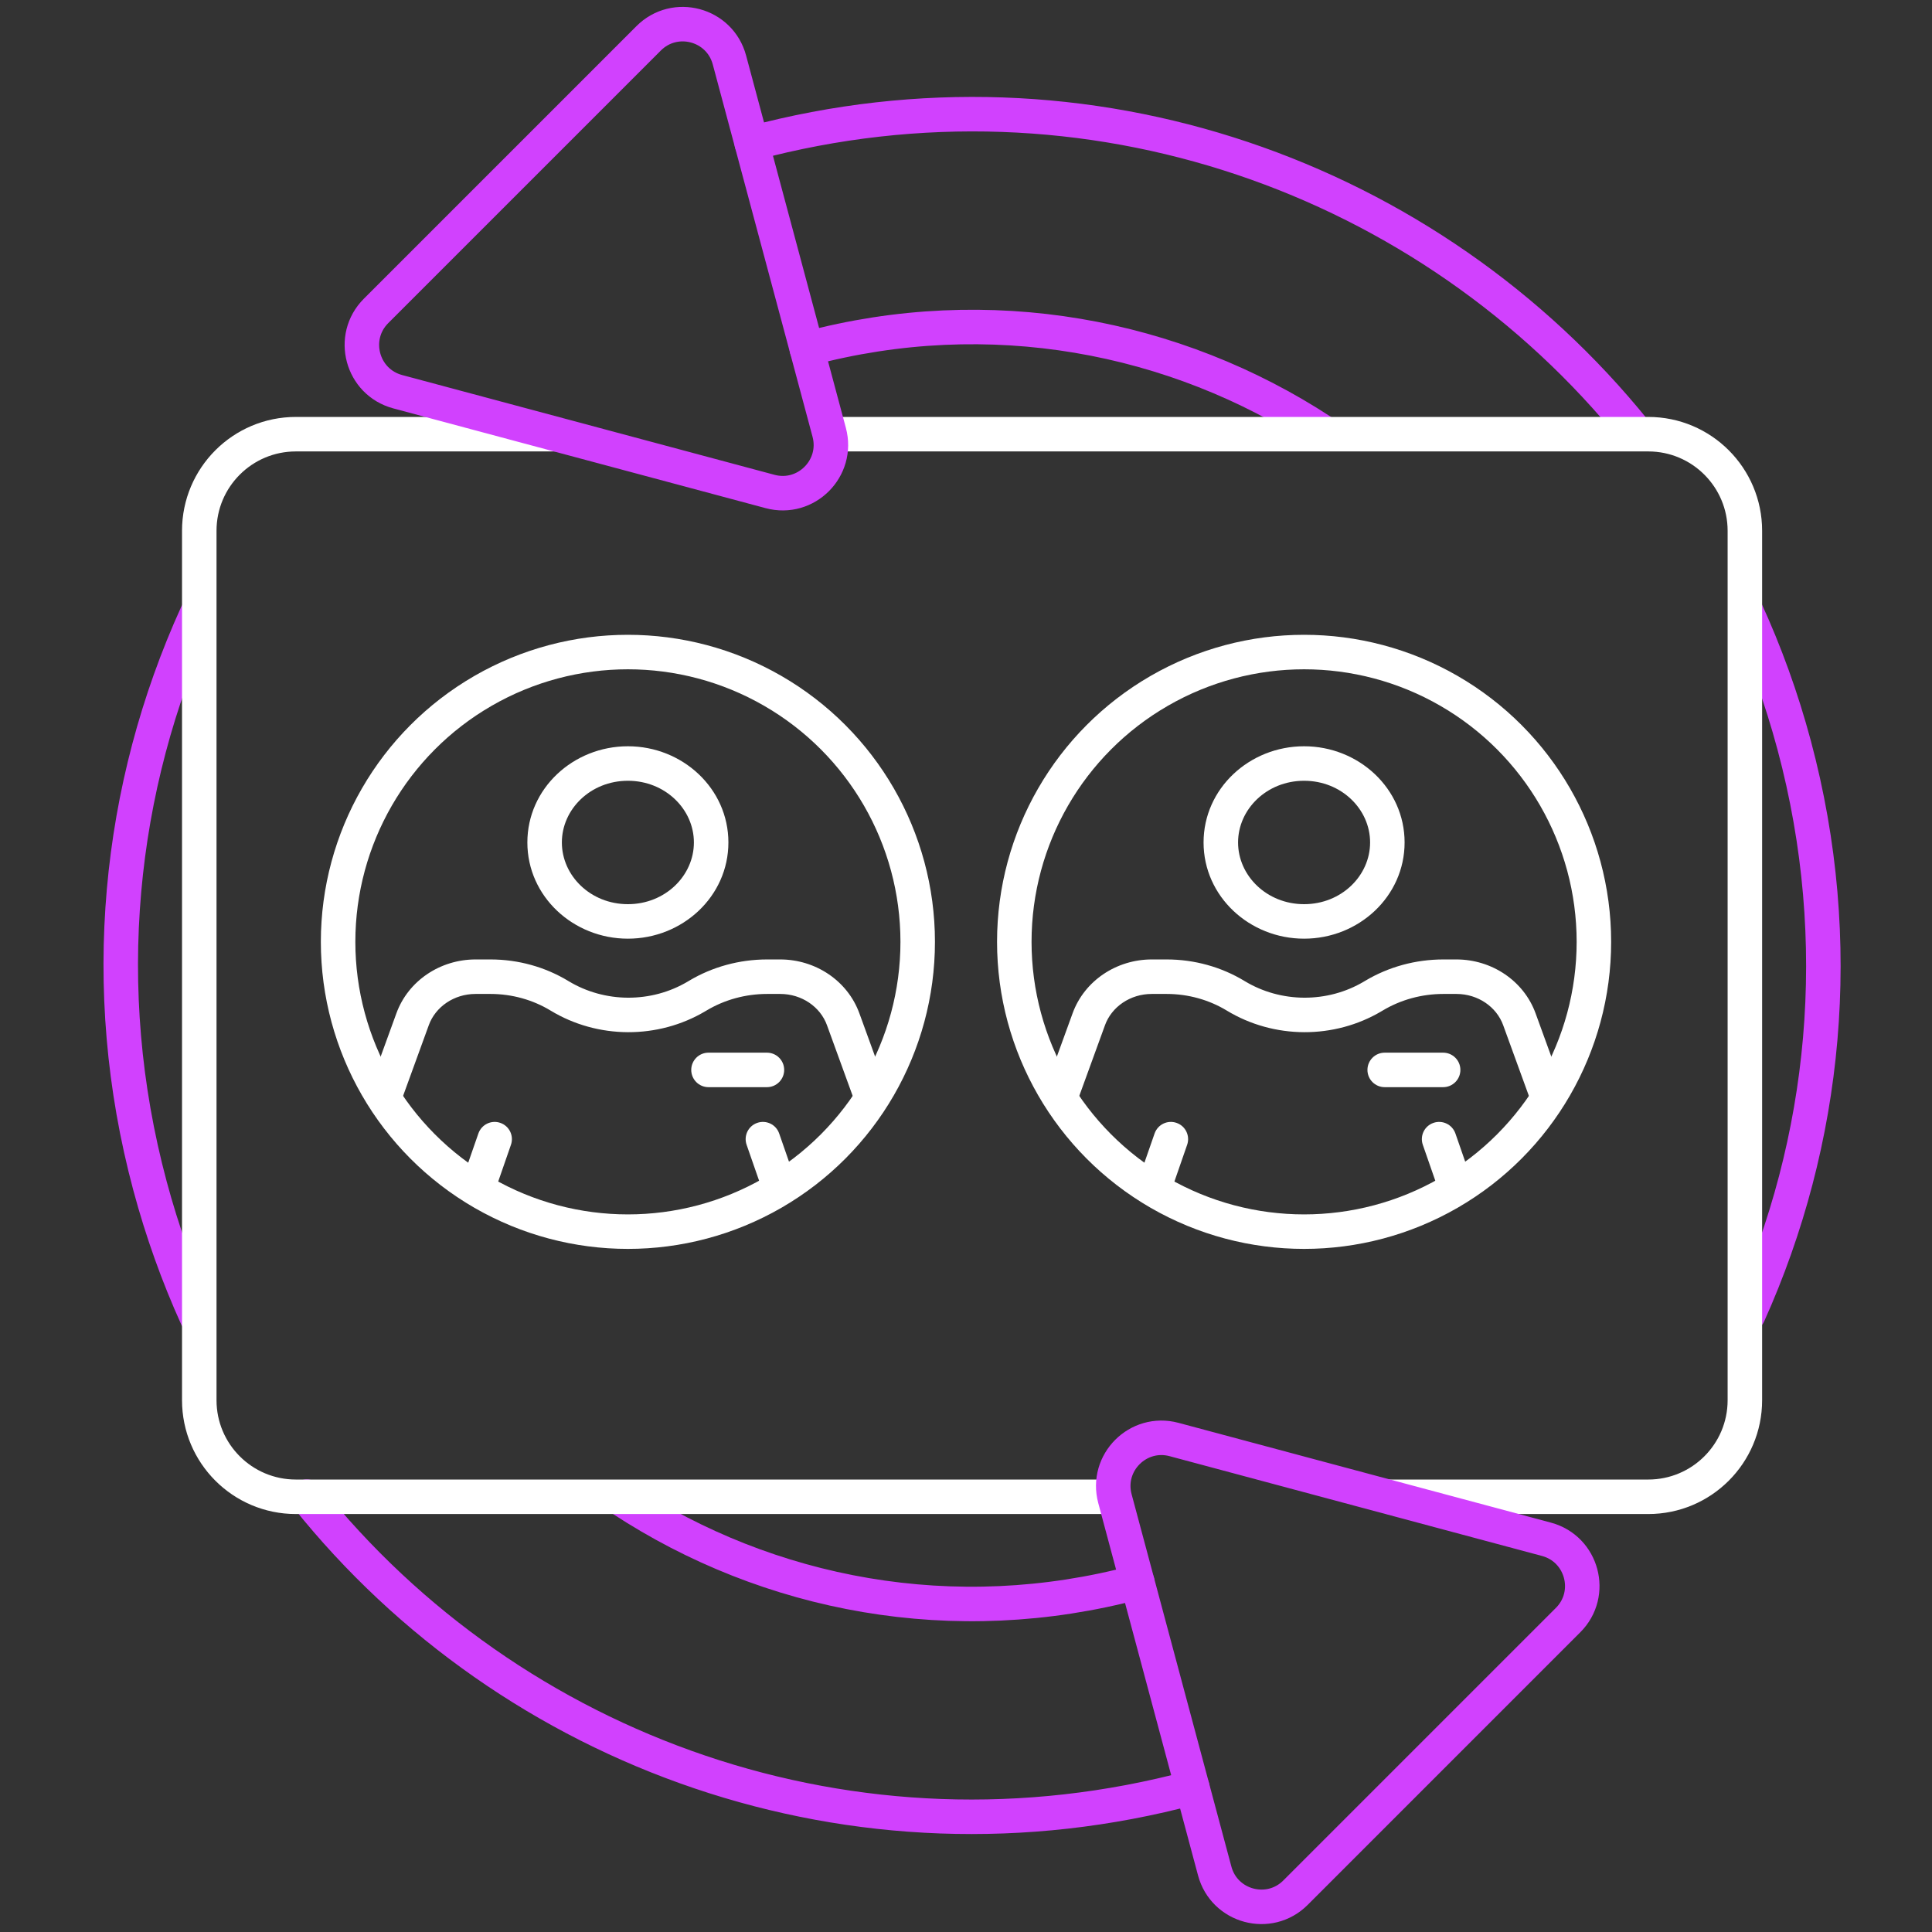 <svg width="56" height="56" viewBox="0 0 56 56" fill="none" xmlns="http://www.w3.org/2000/svg">
<rect x="0" y="0" width="56" height="56" fill="#333333" stroke="none"/>
<path d="M5.705 17.802C3.427 22.821 2.809 28.63 4.347 34.37C4.703 35.698 5.16 36.972 5.709 38.185M34.561 51.814C24.794 54.431 14.826 50.805 8.893 43.382M32.965 45.857C27.662 47.278 22.279 46.245 18.023 43.453M50.679 38.096C52.93 33.093 53.535 27.312 52.005 21.6C51.637 20.226 51.16 18.911 50.586 17.661M21.791 4.156C31.519 1.549 41.447 5.137 47.389 12.501M23.387 10.113C28.68 8.695 34.052 9.722 38.304 12.501" stroke="#D141FE" stroke-linecap="round"/>
<path d="M40.195 43.385H47.776C49.322 43.385 50.576 42.132 50.576 40.585V15.385C50.576 13.839 49.322 12.585 47.776 12.585H24.192M32.267 43.385H8.576C7.029 43.385 5.776 42.132 5.776 40.585V15.385C5.776 13.839 7.029 12.585 8.576 12.585H16.151" stroke="white"/>
<path d="M11.528 11.354C10.487 11.075 10.138 9.774 10.9 9.012L18.801 1.111C19.563 0.349 20.864 0.697 21.143 1.738L24.035 12.531C24.314 13.572 23.362 14.525 22.321 14.246L11.528 11.354Z" stroke="#D141FE"/>
<path d="M44.824 44.617C45.865 44.896 46.214 46.197 45.452 46.959L37.551 54.86C36.789 55.622 35.488 55.273 35.209 54.232L32.317 43.439C32.038 42.398 32.99 41.446 34.031 41.725L44.824 44.617Z" stroke="#D141FE"/>
<circle cx="18.2" cy="27.3" r="8.4" stroke="white"/>
<path d="M20.191 28.879L19.936 28.45L19.936 28.45L20.191 28.879ZM20.227 28.858L20.483 29.288L20.483 29.288L20.227 28.858ZM20.536 30.512C20.26 30.512 20.036 30.736 20.036 31.012C20.036 31.288 20.26 31.512 20.536 31.512V31.012V30.512ZM22.23 31.512C22.506 31.512 22.73 31.288 22.73 31.012C22.73 30.736 22.506 30.512 22.23 30.512V31.012V31.512ZM14.81 33.183C14.901 32.922 14.763 32.637 14.502 32.547C14.242 32.456 13.957 32.594 13.866 32.855L14.338 33.019L14.81 33.183ZM22.585 32.855C22.495 32.594 22.21 32.456 21.949 32.547C21.688 32.637 21.55 32.922 21.641 33.183L22.113 33.019L22.585 32.855ZM24.44 29.544L24.91 29.373L24.91 29.373L24.44 29.544ZM11.959 29.544L12.429 29.715L12.429 29.715L11.959 29.544ZM16.218 28.864L16.477 28.437L16.477 28.437L16.218 28.864ZM13.784 28.31V28.81H14.218V28.31V27.81H13.784V28.31ZM20.191 28.879L20.447 29.309L20.483 29.288L20.227 28.858L19.971 28.429L19.936 28.45L20.191 28.879ZM22.236 28.31V28.81H22.615V28.31V27.81H22.236V28.31ZM20.536 31.012V31.512H22.23V31.012V30.512H20.536V31.012ZM13.855 34.407L14.328 34.572L14.81 33.183L14.338 33.019L13.866 32.855L13.383 34.243L13.855 34.407ZM22.596 34.407L23.068 34.243L22.585 32.855L22.113 33.019L21.641 33.183L22.124 34.572L22.596 34.407ZM24.44 29.544L23.97 29.715L24.837 32.099L25.307 31.928L25.777 31.758L24.91 29.373L24.44 29.544ZM11.092 31.928L11.562 32.099L12.429 29.715L11.959 29.544L11.489 29.373L10.622 31.758L11.092 31.928ZM20.227 28.858L20.483 29.288C21.006 28.976 21.614 28.81 22.236 28.81V28.31V27.81C21.436 27.81 20.651 28.023 19.971 28.429L20.227 28.858ZM14.218 28.31V28.81C14.837 28.81 15.441 28.978 15.959 29.292L16.218 28.864L16.477 28.437C15.801 28.026 15.017 27.81 14.218 27.81V28.31ZM16.218 28.864L15.959 29.292C17.327 30.121 19.072 30.128 20.447 29.309L20.191 28.879L19.936 28.45C18.878 29.08 17.529 29.074 16.477 28.437L16.218 28.864ZM22.615 28.31V28.81C23.242 28.81 23.778 29.186 23.97 29.715L24.44 29.544L24.91 29.373C24.565 28.424 23.635 27.81 22.615 27.81V28.31ZM13.784 28.31V27.81C12.764 27.81 11.834 28.424 11.489 29.373L11.959 29.544L12.429 29.715C12.621 29.186 13.157 28.81 13.784 28.81V28.31ZM20.613 24.419H20.113C20.113 25.382 19.282 26.208 18.2 26.208V26.708V27.208C19.783 27.208 21.113 25.984 21.113 24.419H20.613ZM18.2 26.708V26.208C17.117 26.208 16.286 25.382 16.286 24.419H15.786H15.286C15.286 25.984 16.616 27.208 18.2 27.208V26.708ZM15.786 24.419H16.286C16.286 23.456 17.117 22.631 18.2 22.631V22.131V21.631C16.616 21.631 15.286 22.854 15.286 24.419H15.786ZM18.2 22.131V22.631C19.282 22.631 20.113 23.456 20.113 24.419H20.613H21.113C21.113 22.854 19.783 21.631 18.2 21.631V22.131Z" fill="white"/>
<circle cx="37.8" cy="27.3" r="8.4" stroke="white"/>
<path d="M39.791 28.879L39.536 28.45L39.536 28.45L39.791 28.879ZM39.827 28.858L40.083 29.288L40.083 29.288L39.827 28.858ZM40.136 30.512C39.86 30.512 39.636 30.736 39.636 31.012C39.636 31.288 39.86 31.512 40.136 31.512V31.012V30.512ZM41.83 31.512C42.106 31.512 42.33 31.288 42.33 31.012C42.33 30.736 42.106 30.512 41.83 30.512V31.012V31.512ZM34.41 33.183C34.501 32.922 34.363 32.637 34.102 32.547C33.842 32.456 33.557 32.594 33.466 32.855L33.938 33.019L34.41 33.183ZM42.186 32.855C42.095 32.594 41.81 32.456 41.549 32.547C41.288 32.637 41.15 32.922 41.241 33.183L41.713 33.019L42.186 32.855ZM44.04 29.544L44.51 29.373L44.51 29.373L44.04 29.544ZM31.559 29.544L32.029 29.715L32.029 29.715L31.559 29.544ZM35.818 28.864L36.077 28.437L36.077 28.437L35.818 28.864ZM33.384 28.31V28.81H33.818V28.31V27.81H33.384V28.31ZM39.791 28.879L40.047 29.309L40.083 29.288L39.827 28.858L39.571 28.429L39.536 28.45L39.791 28.879ZM41.836 28.31V28.81H42.215V28.31V27.81H41.836V28.31ZM40.136 31.012V31.512H41.83V31.012V30.512H40.136V31.012ZM33.456 34.407L33.928 34.572L34.41 33.183L33.938 33.019L33.466 32.855L32.983 34.243L33.456 34.407ZM42.196 34.407L42.668 34.243L42.186 32.855L41.713 33.019L41.241 33.183L41.724 34.572L42.196 34.407ZM44.04 29.544L43.57 29.715L44.437 32.099L44.907 31.928L45.377 31.758L44.51 29.373L44.04 29.544ZM30.692 31.928L31.162 32.099L32.029 29.715L31.559 29.544L31.089 29.373L30.222 31.758L30.692 31.928ZM39.827 28.858L40.083 29.288C40.606 28.976 41.214 28.81 41.836 28.81V28.31V27.81C41.036 27.81 40.251 28.023 39.571 28.429L39.827 28.858ZM33.818 28.31V28.81C34.437 28.81 35.041 28.978 35.559 29.292L35.818 28.864L36.077 28.437C35.401 28.026 34.617 27.81 33.818 27.81V28.31ZM35.818 28.864L35.559 29.292C36.927 30.121 38.672 30.128 40.047 29.309L39.791 28.879L39.536 28.45C38.478 29.08 37.129 29.074 36.077 28.437L35.818 28.864ZM42.215 28.31V28.81C42.842 28.81 43.378 29.186 43.57 29.715L44.04 29.544L44.51 29.373C44.165 28.424 43.235 27.81 42.215 27.81V28.31ZM33.384 28.31V27.81C32.364 27.81 31.434 28.424 31.089 29.373L31.559 29.544L32.029 29.715C32.221 29.186 32.757 28.81 33.384 28.81V28.31ZM40.213 24.419H39.713C39.713 25.382 38.882 26.208 37.8 26.208V26.708V27.208C39.383 27.208 40.713 25.984 40.713 24.419H40.213ZM37.8 26.708V26.208C36.718 26.208 35.886 25.382 35.886 24.419H35.386H34.886C34.886 25.984 36.216 27.208 37.8 27.208V26.708ZM35.386 24.419H35.886C35.886 23.456 36.718 22.631 37.8 22.631V22.131V21.631C36.216 21.631 34.886 22.854 34.886 24.419H35.386ZM37.8 22.131V22.631C38.882 22.631 39.713 23.456 39.713 24.419H40.213H40.713C40.713 22.854 39.383 21.631 37.8 21.631V22.131Z" fill="white"/>
</svg>
